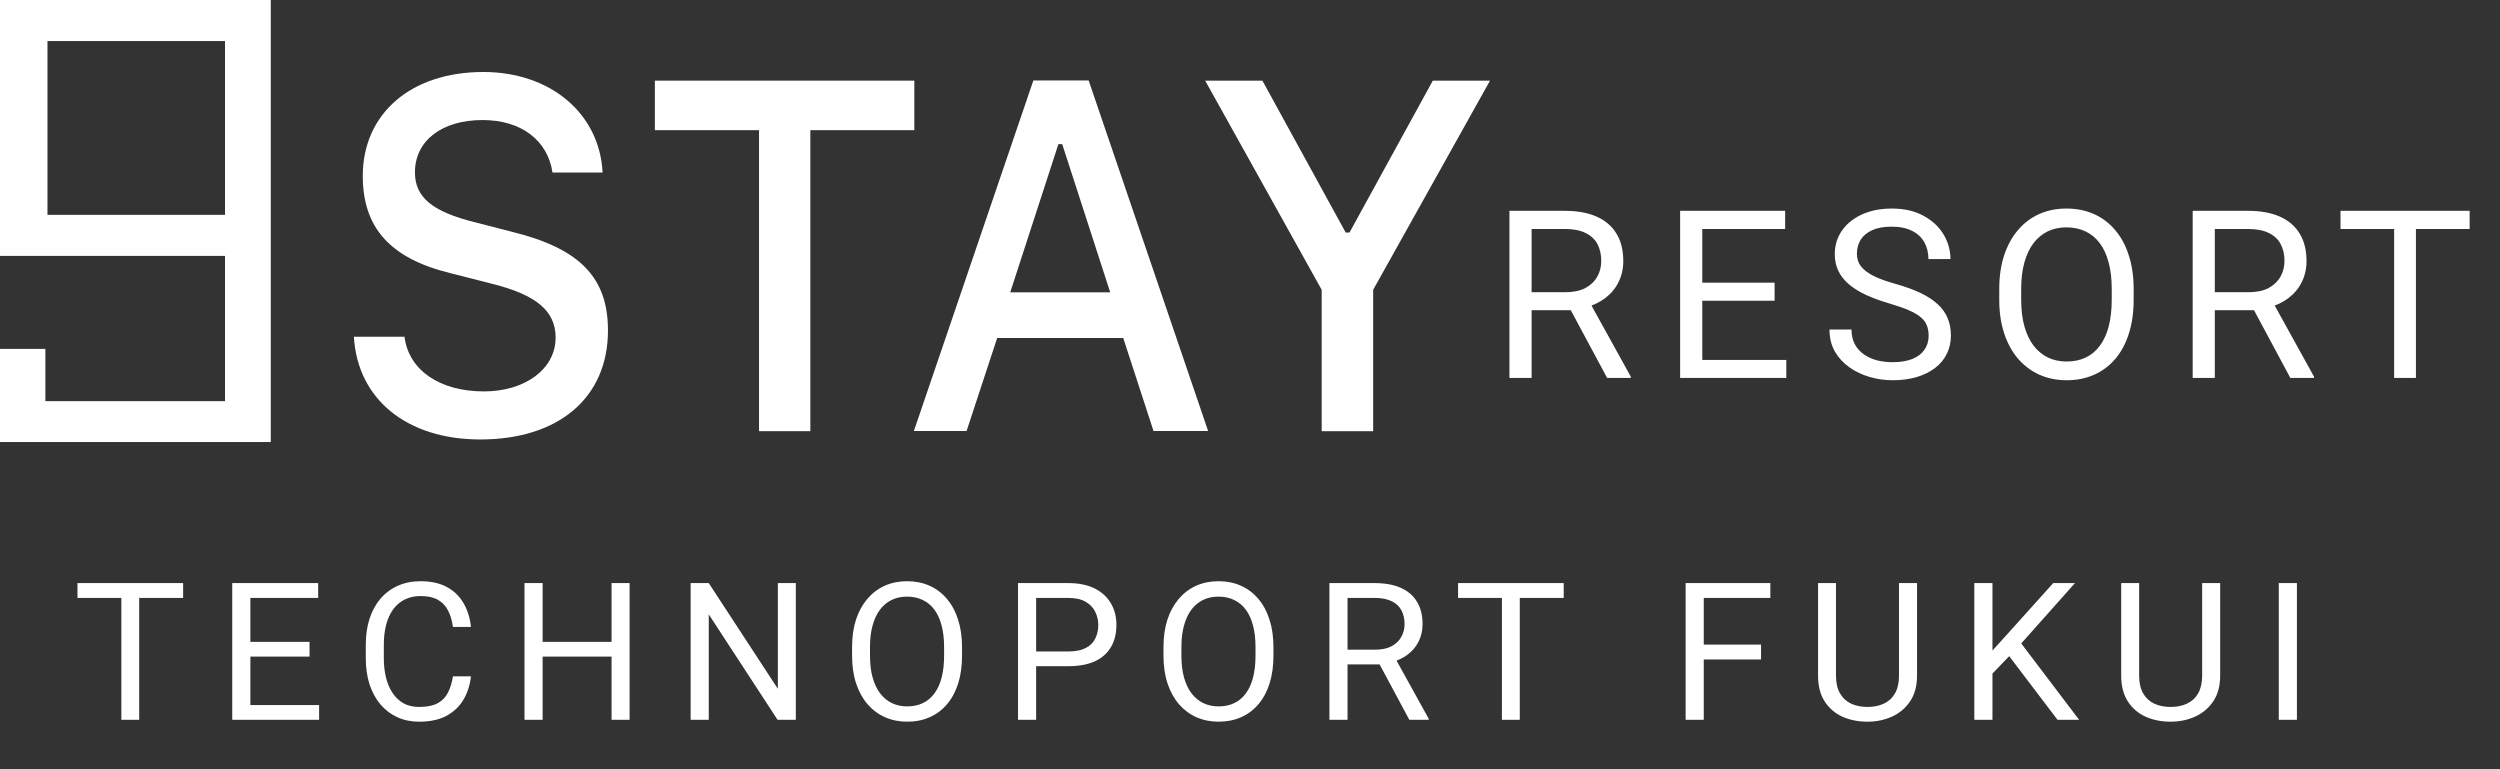 <svg width="117" height="36" viewBox="0 0 117 36" fill="none" xmlns="http://www.w3.org/2000/svg"><rect x="0" y="0" width="117" height="36" fill="#333333" stroke="none"/><path d="M18.931 15.768C19.134 17.327 20.575 18.318 22.65 18.318C24.587 18.318 26.003 17.258 26.003 15.802C26.003 14.553 25.1 13.803 23.049 13.286L21.055 12.778C18.255 12.088 16.978 10.649 16.978 8.237C16.978 5.316 19.232 3.369 22.618 3.369C25.767 3.369 28.062 5.316 28.201 8.073H25.857C25.629 6.557 24.384 5.618 22.585 5.618C20.681 5.618 19.419 6.583 19.419 8.065C19.419 9.236 20.233 9.909 22.251 10.408L23.96 10.848C27.143 11.632 28.453 12.993 28.453 15.466C28.453 18.602 26.158 20.567 22.479 20.567C19.045 20.567 16.733 18.688 16.562 15.759H18.947L18.931 15.768Z" fill="white"/><path d="M35.523 20.179V6.092H30.648V3.774H42.791V6.092H37.924V20.179H35.515H35.523Z" fill="white"/><path d="M52.577 15.819H46.668L45.236 20.17H42.77L48.361 3.765H50.949L56.54 20.17H53.984L52.568 15.819H52.577ZM47.278 13.682H51.958L49.712 6.746H49.533L47.278 13.682Z" fill="white"/><path d="M61.855 20.179V13.562L56.402 3.774H59.08L62.978 10.882H63.157L67.056 3.774H69.733L64.264 13.562V20.179H61.855Z" fill="white"/><path d="M0 0V11.976H10.531V18.774H2.124V16.328H0V20.687H12.672V0H0ZM10.531 10.055H2.222V1.921H10.531V10.064V10.055Z" fill="white"/><path d="M70.642 9.867H73.231C73.818 9.867 74.314 9.957 74.719 10.136C75.127 10.315 75.437 10.58 75.648 10.931C75.863 11.278 75.97 11.706 75.97 12.214C75.97 12.572 75.897 12.9 75.75 13.197C75.607 13.491 75.399 13.741 75.127 13.949C74.858 14.153 74.536 14.305 74.16 14.406L73.87 14.518H71.437L71.426 13.675H73.263C73.636 13.675 73.945 13.611 74.192 13.482C74.439 13.349 74.626 13.172 74.751 12.95C74.876 12.728 74.939 12.483 74.939 12.214C74.939 11.913 74.88 11.65 74.762 11.425C74.644 11.199 74.457 11.025 74.203 10.904C73.953 10.778 73.628 10.716 73.231 10.716H71.679V17.687H70.642V9.867ZM75.213 17.687L73.311 14.142L74.391 14.137L76.319 17.623V17.687H75.213ZM83.599 16.844V17.687H79.458V16.844H83.599ZM79.667 9.867V17.687H78.63V9.867H79.667ZM83.051 13.229V14.073H79.458V13.229H83.051ZM83.545 9.867V10.716H79.458V9.867H83.545ZM90.26 15.711C90.26 15.528 90.232 15.367 90.174 15.227C90.121 15.084 90.024 14.955 89.884 14.841C89.748 14.726 89.558 14.617 89.315 14.513C89.075 14.409 88.771 14.303 88.402 14.196C88.015 14.082 87.666 13.954 87.355 13.815C87.043 13.671 86.776 13.509 86.554 13.326C86.332 13.143 86.162 12.934 86.044 12.698C85.926 12.461 85.867 12.191 85.867 11.886C85.867 11.582 85.929 11.301 86.055 11.043C86.18 10.786 86.359 10.562 86.592 10.372C86.828 10.178 87.109 10.028 87.435 9.921C87.761 9.813 88.124 9.76 88.525 9.76C89.113 9.76 89.61 9.872 90.019 10.098C90.43 10.32 90.744 10.612 90.959 10.973C91.173 11.332 91.281 11.715 91.281 12.123H90.25C90.25 11.829 90.187 11.57 90.062 11.344C89.936 11.115 89.746 10.936 89.492 10.807C89.238 10.675 88.916 10.608 88.525 10.608C88.157 10.608 87.852 10.664 87.612 10.775C87.373 10.886 87.193 11.036 87.075 11.226C86.961 11.416 86.903 11.632 86.903 11.876C86.903 12.04 86.937 12.191 87.005 12.327C87.077 12.459 87.186 12.583 87.333 12.698C87.484 12.812 87.673 12.918 87.902 13.014C88.135 13.111 88.413 13.204 88.735 13.294C89.179 13.419 89.562 13.559 89.884 13.713C90.207 13.867 90.472 14.04 90.679 14.234C90.891 14.424 91.046 14.64 91.147 14.884C91.25 15.123 91.302 15.396 91.302 15.7C91.302 16.019 91.238 16.307 91.109 16.565C90.98 16.823 90.796 17.043 90.556 17.225C90.316 17.408 90.028 17.549 89.691 17.65C89.358 17.746 88.986 17.795 88.574 17.795C88.212 17.795 87.856 17.745 87.505 17.644C87.158 17.544 86.841 17.394 86.554 17.193C86.271 16.993 86.044 16.746 85.872 16.452C85.704 16.155 85.62 15.811 85.62 15.421H86.651C86.651 15.689 86.703 15.92 86.807 16.114C86.911 16.303 87.052 16.461 87.231 16.586C87.414 16.712 87.62 16.805 87.849 16.866C88.082 16.923 88.323 16.951 88.574 16.951C88.936 16.951 89.242 16.901 89.492 16.801C89.743 16.701 89.933 16.558 90.062 16.371C90.194 16.185 90.26 15.965 90.26 15.711ZM99.855 13.53V14.024C99.855 14.611 99.781 15.138 99.634 15.603C99.488 16.069 99.276 16.465 99.001 16.79C98.725 17.116 98.394 17.365 98.007 17.537C97.624 17.709 97.194 17.795 96.718 17.795C96.256 17.795 95.832 17.709 95.445 17.537C95.062 17.365 94.729 17.116 94.446 16.79C94.167 16.465 93.95 16.069 93.796 15.603C93.642 15.138 93.565 14.611 93.565 14.024V13.53C93.565 12.943 93.64 12.418 93.791 11.956C93.945 11.491 94.161 11.095 94.441 10.769C94.72 10.44 95.051 10.189 95.434 10.017C95.821 9.846 96.245 9.76 96.707 9.76C97.183 9.76 97.613 9.846 97.996 10.017C98.383 10.189 98.714 10.44 98.99 10.769C99.269 11.095 99.482 11.491 99.629 11.956C99.779 12.418 99.855 12.943 99.855 13.53ZM98.829 14.024V13.519C98.829 13.054 98.78 12.642 98.684 12.284C98.591 11.926 98.453 11.625 98.27 11.382C98.088 11.138 97.864 10.954 97.599 10.828C97.337 10.703 97.04 10.64 96.707 10.64C96.385 10.64 96.093 10.703 95.832 10.828C95.574 10.954 95.352 11.138 95.166 11.382C94.983 11.625 94.842 11.926 94.741 12.284C94.641 12.642 94.591 13.054 94.591 13.519V14.024C94.591 14.493 94.641 14.909 94.741 15.27C94.842 15.628 94.985 15.931 95.171 16.178C95.361 16.422 95.585 16.606 95.842 16.731C96.104 16.857 96.396 16.919 96.718 16.919C97.055 16.919 97.353 16.857 97.615 16.731C97.876 16.606 98.097 16.422 98.275 16.178C98.458 15.931 98.596 15.628 98.689 15.27C98.782 14.909 98.829 14.493 98.829 14.024ZM102.617 9.867H105.206C105.793 9.867 106.289 9.957 106.694 10.136C107.102 10.315 107.411 10.58 107.623 10.931C107.838 11.278 107.945 11.706 107.945 12.214C107.945 12.572 107.872 12.9 107.725 13.197C107.582 13.491 107.374 13.741 107.102 13.949C106.833 14.153 106.511 14.305 106.135 14.406L105.845 14.518H103.412L103.401 13.675H105.238C105.61 13.675 105.92 13.611 106.167 13.482C106.414 13.349 106.6 13.172 106.726 12.95C106.851 12.728 106.914 12.483 106.914 12.214C106.914 11.913 106.855 11.65 106.736 11.425C106.618 11.199 106.432 11.025 106.178 10.904C105.927 10.778 105.603 10.716 105.206 10.716H103.653V17.687H102.617V9.867ZM107.188 17.687L105.286 14.142L106.366 14.137L108.294 17.623V17.687H107.188ZM113.065 9.867V17.687H112.045V9.867H113.065ZM115.579 9.867V10.716H109.536V9.867H115.579Z" fill="white"/><path d="M6.514 27.289V33.687H5.679V27.289H6.514ZM8.57 27.289V27.983H3.626V27.289H8.57ZM14.934 32.997V33.687H11.546V32.997H14.934ZM11.718 27.289V33.687H10.869V27.289H11.718ZM14.486 30.04V30.73H11.546V30.04H14.486ZM14.89 27.289V27.983H11.546V27.289H14.89ZM21.198 31.653H22.041C21.997 32.057 21.881 32.419 21.694 32.738C21.506 33.057 21.241 33.311 20.899 33.498C20.556 33.683 20.128 33.775 19.615 33.775C19.24 33.775 18.899 33.705 18.591 33.564C18.287 33.424 18.025 33.224 17.805 32.967C17.585 32.706 17.415 32.394 17.295 32.031C17.178 31.664 17.119 31.257 17.119 30.809V30.172C17.119 29.723 17.178 29.318 17.295 28.954C17.415 28.588 17.587 28.275 17.809 28.014C18.035 27.753 18.306 27.552 18.622 27.412C18.939 27.271 19.295 27.201 19.69 27.201C20.174 27.201 20.582 27.292 20.916 27.473C21.25 27.655 21.509 27.907 21.694 28.229C21.881 28.549 21.997 28.919 22.041 29.341H21.198C21.156 29.042 21.08 28.786 20.969 28.572C20.858 28.355 20.699 28.188 20.494 28.071C20.289 27.954 20.021 27.895 19.69 27.895C19.406 27.895 19.155 27.95 18.939 28.058C18.725 28.166 18.545 28.32 18.398 28.519C18.255 28.719 18.146 28.957 18.073 29.236C18 29.514 17.963 29.823 17.963 30.163V30.809C17.963 31.122 17.995 31.417 18.06 31.692C18.127 31.968 18.228 32.209 18.363 32.417C18.498 32.625 18.669 32.789 18.877 32.91C19.085 33.027 19.331 33.085 19.615 33.085C19.976 33.085 20.263 33.028 20.477 32.914C20.691 32.8 20.852 32.636 20.96 32.422C21.072 32.208 21.151 31.951 21.198 31.653ZM28.726 30.04V30.73H25.263V30.04H28.726ZM25.395 27.289V33.687H24.547V27.289H25.395ZM29.465 27.289V33.687H28.621V27.289H29.465ZM37.244 27.289V33.687H36.391L33.17 28.752V33.687H32.322V27.289H33.17L36.404 32.237V27.289H37.244ZM45.023 30.286V30.69C45.023 31.171 44.963 31.601 44.843 31.982C44.723 32.363 44.55 32.687 44.324 32.953C44.099 33.22 43.828 33.424 43.511 33.564C43.198 33.705 42.846 33.775 42.456 33.775C42.078 33.775 41.731 33.705 41.415 33.564C41.102 33.424 40.829 33.22 40.598 32.953C40.369 32.687 40.192 32.363 40.066 31.982C39.94 31.601 39.877 31.171 39.877 30.69V30.286C39.877 29.805 39.938 29.376 40.061 28.998C40.187 28.617 40.365 28.294 40.593 28.027C40.822 27.758 41.093 27.552 41.406 27.412C41.723 27.271 42.07 27.201 42.448 27.201C42.837 27.201 43.189 27.271 43.502 27.412C43.819 27.552 44.09 27.758 44.315 28.027C44.544 28.294 44.718 28.617 44.838 28.998C44.961 29.376 45.023 29.805 45.023 30.286ZM44.184 30.69V30.277C44.184 29.896 44.144 29.559 44.065 29.266C43.989 28.973 43.876 28.727 43.727 28.528C43.577 28.329 43.394 28.178 43.177 28.076C42.963 27.973 42.72 27.922 42.448 27.922C42.184 27.922 41.945 27.973 41.731 28.076C41.52 28.178 41.339 28.329 41.186 28.528C41.037 28.727 40.921 28.973 40.839 29.266C40.757 29.559 40.716 29.896 40.716 30.277V30.69C40.716 31.074 40.757 31.414 40.839 31.71C40.921 32.003 41.038 32.25 41.191 32.452C41.346 32.652 41.529 32.803 41.74 32.905C41.954 33.008 42.193 33.059 42.456 33.059C42.732 33.059 42.977 33.008 43.19 32.905C43.404 32.803 43.584 32.652 43.731 32.452C43.88 32.25 43.993 32.003 44.069 31.71C44.145 31.414 44.184 31.074 44.184 30.69ZM50.003 31.178H48.293V30.488H50.003C50.334 30.488 50.602 30.435 50.807 30.33C51.012 30.224 51.161 30.078 51.255 29.89C51.352 29.703 51.4 29.489 51.4 29.249C51.4 29.029 51.352 28.823 51.255 28.629C51.161 28.436 51.012 28.281 50.807 28.163C50.602 28.043 50.334 27.983 50.003 27.983H48.491V33.687H47.643V27.289H50.003C50.486 27.289 50.895 27.372 51.229 27.539C51.563 27.706 51.816 27.938 51.989 28.234C52.162 28.527 52.248 28.862 52.248 29.24C52.248 29.65 52.162 30 51.989 30.29C51.816 30.58 51.563 30.802 51.229 30.954C50.895 31.103 50.486 31.178 50.003 31.178ZM59.597 30.286V30.69C59.597 31.171 59.537 31.601 59.417 31.982C59.297 32.363 59.124 32.687 58.898 32.953C58.673 33.22 58.402 33.424 58.085 33.564C57.772 33.705 57.42 33.775 57.031 33.775C56.653 33.775 56.305 33.705 55.989 33.564C55.675 33.424 55.403 33.22 55.172 32.953C54.943 32.687 54.766 32.363 54.64 31.982C54.514 31.601 54.451 31.171 54.451 30.69V30.286C54.451 29.805 54.512 29.376 54.635 28.998C54.761 28.617 54.939 28.294 55.167 28.027C55.396 27.758 55.667 27.552 55.98 27.412C56.297 27.271 56.644 27.201 57.022 27.201C57.411 27.201 57.763 27.271 58.076 27.412C58.393 27.552 58.664 27.758 58.889 28.027C59.118 28.294 59.292 28.617 59.412 28.998C59.535 29.376 59.597 29.805 59.597 30.286ZM58.758 30.69V30.277C58.758 29.896 58.718 29.559 58.639 29.266C58.563 28.973 58.45 28.727 58.3 28.528C58.151 28.329 57.968 28.178 57.751 28.076C57.537 27.973 57.294 27.922 57.022 27.922C56.758 27.922 56.519 27.973 56.305 28.076C56.094 28.178 55.913 28.329 55.76 28.528C55.611 28.727 55.495 28.973 55.413 29.266C55.331 29.559 55.29 29.896 55.29 30.277V30.69C55.29 31.074 55.331 31.414 55.413 31.71C55.495 32.003 55.612 32.25 55.765 32.452C55.92 32.652 56.103 32.803 56.314 32.905C56.528 33.008 56.767 33.059 57.031 33.059C57.306 33.059 57.55 33.008 57.764 32.905C57.978 32.803 58.158 32.652 58.305 32.452C58.454 32.25 58.567 32.003 58.643 31.71C58.719 31.414 58.758 31.074 58.758 30.69ZM62.217 27.289H64.335C64.816 27.289 65.221 27.362 65.552 27.509C65.886 27.655 66.14 27.872 66.313 28.159C66.488 28.443 66.576 28.793 66.576 29.209C66.576 29.502 66.516 29.77 66.396 30.014C66.279 30.254 66.109 30.459 65.886 30.629C65.667 30.796 65.403 30.92 65.095 31.002L64.858 31.095H62.867L62.858 30.405H64.361C64.666 30.405 64.919 30.352 65.122 30.246C65.324 30.138 65.476 29.993 65.579 29.811C65.681 29.63 65.733 29.429 65.733 29.209C65.733 28.963 65.684 28.748 65.588 28.563C65.491 28.379 65.338 28.237 65.13 28.137C64.925 28.035 64.66 27.983 64.335 27.983H63.065V33.687H62.217V27.289ZM65.957 33.687L64.401 30.787L65.284 30.782L66.862 33.635V33.687H65.957ZM71.126 27.289V33.687H70.29V27.289H71.126ZM73.182 27.289V27.983H68.238V27.289H73.182ZM79.736 27.289V33.687H78.888V27.289H79.736ZM82.417 30.167V30.862H79.552V30.167H82.417ZM82.852 27.289V27.983H79.552V27.289H82.852ZM88.873 27.289H89.717V31.617C89.717 32.098 89.61 32.498 89.396 32.817C89.182 33.136 88.898 33.377 88.544 33.538C88.192 33.696 87.81 33.775 87.397 33.775C86.963 33.775 86.57 33.696 86.219 33.538C85.87 33.377 85.594 33.136 85.388 32.817C85.186 32.498 85.085 32.098 85.085 31.617V27.289H85.924V31.617C85.924 31.951 85.986 32.227 86.109 32.444C86.232 32.66 86.403 32.822 86.623 32.927C86.846 33.032 87.104 33.085 87.397 33.085C87.693 33.085 87.95 33.032 88.17 32.927C88.393 32.822 88.566 32.66 88.689 32.444C88.812 32.227 88.873 31.951 88.873 31.617V27.289ZM93.247 27.289V33.687H92.398V27.289H93.247ZM97.109 27.289L94.451 30.273L92.957 31.824L92.816 30.919L93.941 29.68L96.09 27.289H97.109ZM96.292 33.687L93.923 30.567L94.429 29.895L97.303 33.687H96.292ZM103.061 27.289H103.904V31.617C103.904 32.098 103.797 32.498 103.583 32.817C103.37 33.136 103.085 33.377 102.731 33.538C102.379 33.696 101.997 33.775 101.584 33.775C101.15 33.775 100.758 33.696 100.406 33.538C100.058 33.377 99.781 33.136 99.576 32.817C99.374 32.498 99.272 32.098 99.272 31.617V27.289H100.112V31.617C100.112 31.951 100.173 32.227 100.296 32.444C100.419 32.66 100.591 32.822 100.811 32.927C101.033 33.032 101.291 33.085 101.584 33.085C101.88 33.085 102.138 33.032 102.357 32.927C102.58 32.822 102.753 32.66 102.876 32.444C102.999 32.227 103.061 31.951 103.061 31.617V27.289ZM107.496 27.289V33.687H106.647V27.289H107.496Z" fill="white"/></svg>